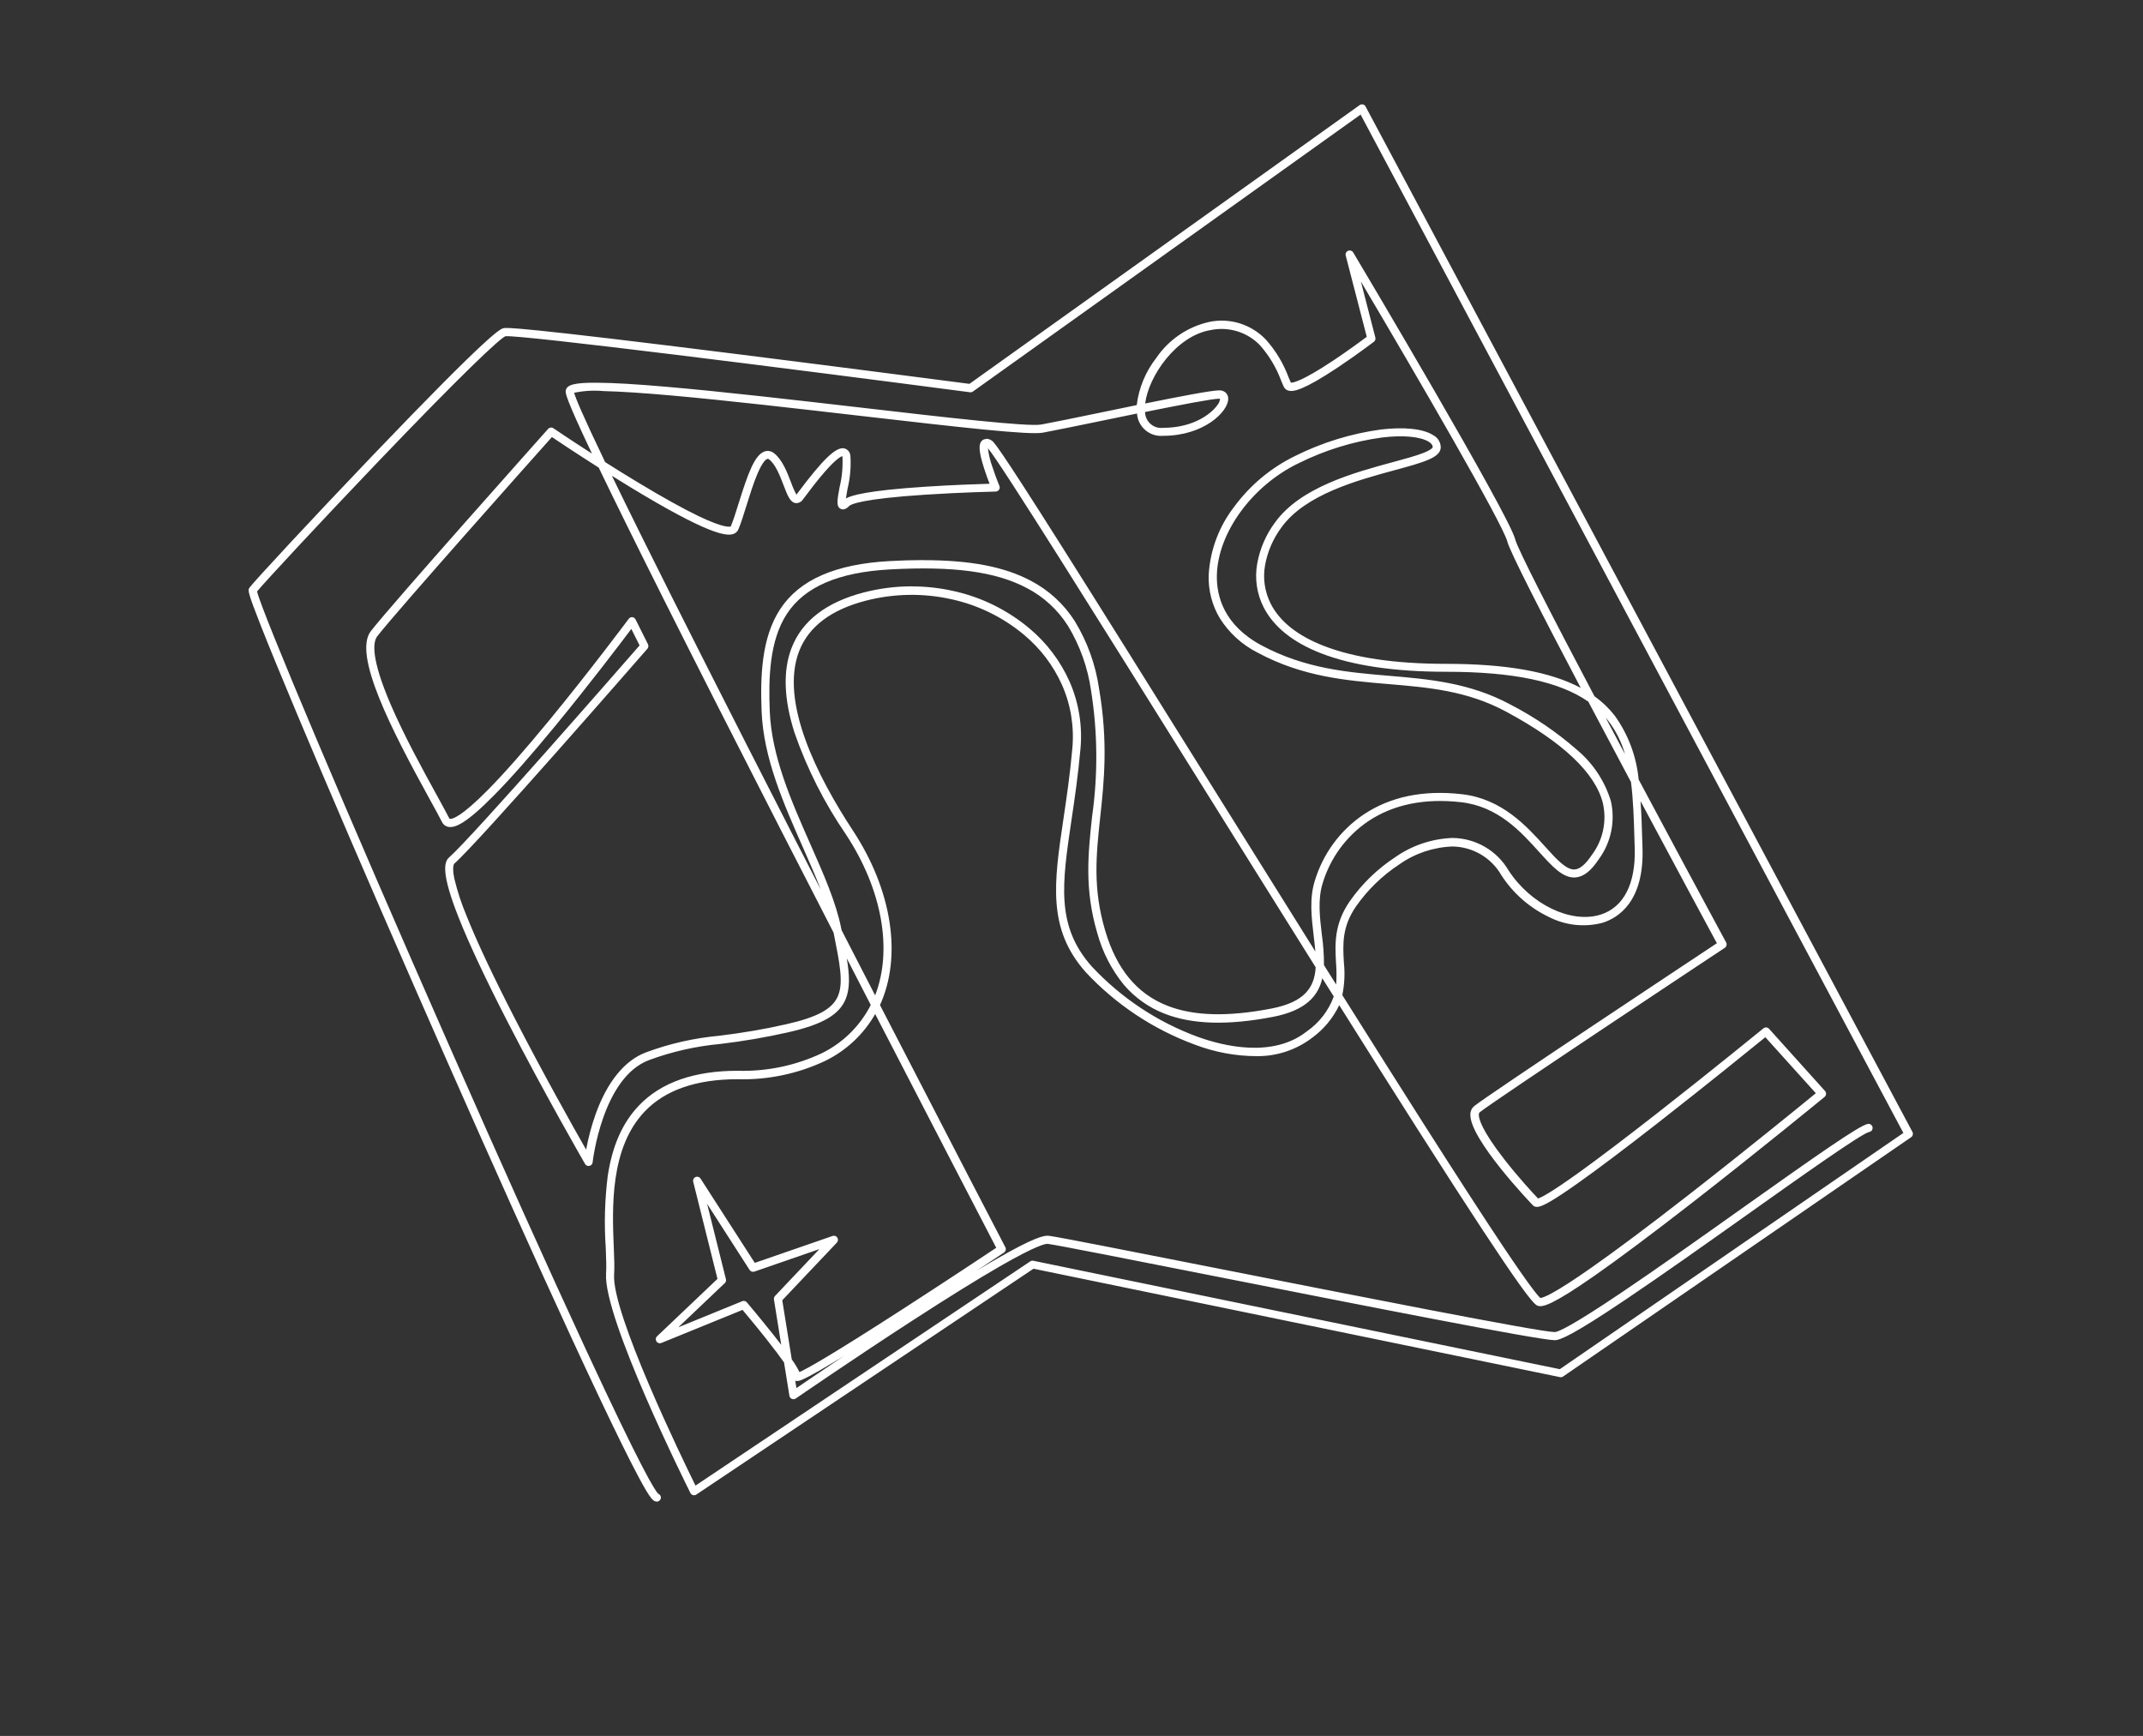 <?xml version="1.0" encoding="UTF-8"?><svg id="Ebene_1" xmlns="http://www.w3.org/2000/svg" viewBox="0 0 326.79 264.69"><rect x="0" y="0" width="326.79" height="264.69" fill="#333333" stroke="none"/><defs><style>.cls-1{fill:#fff;}</style></defs><g id="Gruppe_46092"><g id="Gruppe_46091"><path id="Pfad_50626" class="cls-1" d="M100.14,228.95c-.47,0-.86-.18-2.76-3.74-5.94-11.11-21.61-46.01-34.28-74.96-6.84-15.62-13.16-30.31-17.8-41.38-2.39-5.7-4.24-10.2-5.49-13.37-2.12-5.37-2.01-5.53-1.78-5.87,.51-.77,9.68-10.65,18.72-20.1,18.31-19.14,19.57-19.39,20.05-19.49,.43-.09,1.58-.32,36.62,4.08,16.15,2.03,32.25,4.13,34.41,4.41l59.5-42.5c.28-.2,.67-.14,.87,.14,.02,.02,.03,.05,.04,.07l83.39,156.35c.15,.28,.06,.63-.2,.81l-53.06,36.48c-.14,.1-.31,.13-.48,.1l-80.29-16.53-51.42,34.44c-.29,.19-.67,.11-.86-.18-.01-.02-.03-.04-.04-.06-.54-1.09-13.34-26.76-12.86-33.49,.07-.96,.01-2.32-.05-3.91-.25-3.62-.15-7.25,.29-10.84,.69-4.68,2.26-8.24,4.81-10.88,3.35-3.49,8.4-5.26,15-5.26,4.44,.13,8.84-.79,12.86-2.68,3.07-1.51,5.59-3.93,7.23-6.93,.08-.14,.15-.29,.22-.43-1.19-2.31-2.41-4.68-3.65-7.09,.42,2.56,.5,4.51-.15,6.14-.98,2.44-3.52,3.92-8.78,5.12-3.42,.77-6.89,1.37-10.37,1.78-3.71,.34-7.37,1.17-10.86,2.46-7.13,2.67-8.59,15.46-8.6,15.59-.04,.34-.34,.59-.69,.55-.2-.02-.37-.14-.47-.31-.06-.11-6.23-10.8-11.86-21.76-3.31-6.45-5.79-11.73-7.37-15.7-2.77-6.96-2.25-8.61-1.49-9.28,3.51-3.07,26.27-29.14,29.04-32.32l-1.26-2.51c-1.65,2.2-6.45,8.52-11.57,14.75-3.71,4.51-6.86,8.09-9.38,10.63-4.35,4.42-5.92,4.89-6.8,4.82-.49-.04-.92-.33-1.13-.78-.4-.79-1.06-2-1.9-3.52-5.78-10.5-11.71-22-8.94-25.57,3.29-4.23,26.07-29.74,27.03-30.83,.21-.23,.56-.28,.81-.1,.04,.03,2.47,1.68,5.88,3.87-4.13-8.69-4.05-9.26-4-9.6,.13-.92,1.38-1.24,4.8-1.21,2.43,.01,5.86,.21,10.48,.61,8.49,.73,19.68,2.02,29.55,3.16,13.2,1.53,25.67,2.97,27.69,2.6,1.76-.32,5.11-1.01,8.98-1.81,1.84-.38,3.73-.77,5.57-1.15,.32-2.62,1.35-5.11,2.98-7.19,1.89-2.78,4.77-4.75,8.06-5.49,3.16-.67,6.44,.36,8.66,2.7,1.51,1.69,2.68,3.65,3.47,5.78,.13,.31,.24,.58,.34,.78,.27,.02,1.57-.13,6.42-3.35,2.24-1.49,4.35-3.05,5.15-3.64l-3.21-12.39c-.09-.33,.11-.67,.45-.76,.27-.07,.55,.05,.69,.28,.97,1.63,23.75,39.92,24.71,43.76,.36,1.45,5.58,11.6,12.08,23.91,1.16,.83,2.19,1.81,3.07,2.93,2.07,2.87,3.34,6.25,3.67,9.77,4.8,9.01,9.65,18.01,13.34,24.84,.15,.28,.07,.64-.2,.82-.35,.23-35.06,23.22-37.38,25.08-.03,.02-.11,.09-.13,.33-.03,.53,.3,2.27,4,6.99,2.04,2.61,4.24,5,5.03,5.82,.42-.12,1.81-.78,6.32-4.02,3.01-2.17,6.99-5.18,11.81-8.95,8.22-6.42,16.16-12.91,16.24-12.97,.26-.21,.63-.18,.86,.07l8.53,9.48c.23,.26,.21,.65-.04,.88,0,0-.02,.01-.02,.02-.1,.08-10.07,8.27-20.33,16.24-6.03,4.68-10.97,8.38-14.69,10.98-6.36,4.44-7.92,4.86-8.66,4.65-.56-.16-1.49-.43-18.23-26.69-3.71-5.82-7.82-12.33-12.11-19.16-.95,1.98-2.38,3.7-4.16,4.99-2.4,1.82-5.34,2.8-8.36,2.78-3.28,0-6.53-.61-9.59-1.79-6.29-2.33-11.96-6.1-16.54-11.01-5.89-6.62-4.85-13.64-3.41-23.34,.47-3.18,1.01-6.78,1.36-10.76,.31-3.32-.23-6.67-1.58-9.72-1.32-2.95-3.3-5.55-5.78-7.62-3.18-2.66-6.94-4.51-10.98-5.41-4.32-.98-8.81-.91-13.11,.19-5.32,1.37-8.76,3.96-10.21,7.71-2.99,7.74,2.81,19.15,8.2,27.35,5.99,9.11,7.52,19.18,4.13,26.61,10.66,20.66,19,36.71,19.12,36.93,.15,.28,.06,.63-.21,.81-.04,.02-1.67,1.11-4.17,2.76,1.06-.64,2.04-1.22,2.95-1.74,5.8-3.34,7.35-3.67,8.06-3.58,1.45,.18,12.02,2.27,25.4,4.91,20.87,4.12,49.46,9.77,51.75,9.77,.46,0,2.41-.79,10.23-6.06,5.39-3.63,11.94-8.27,18.27-12.77,11.42-8.1,17.95-12.69,19.25-12.91,.34-.05,.66,.18,.71,.52,.05,.34-.17,.66-.51,.71-1.16,.23-10.49,6.85-18.73,12.7-6.34,4.5-12.9,9.15-18.3,12.78-8.2,5.53-10.13,6.27-10.93,6.27-2.42,0-29.91-5.43-52-9.79-12.82-2.53-23.9-4.72-25.31-4.9-.26-.03-1.54,.12-7.28,3.42-3.37,1.94-7.79,4.68-13.15,8.15-9.13,5.91-17.9,11.95-17.99,12.01-.28,.19-.67,.12-.87-.16-.05-.08-.09-.16-.1-.25l-.82-5.09c-.59-.84-1.45-1.99-2.69-3.56-1.51-1.91-3.02-3.71-3.64-4.45l-12.37,5.04c-.32,.13-.68-.02-.81-.34-.1-.24-.04-.51,.15-.68l9.21-8.75-3.7-14.81c-.08-.33,.12-.67,.45-.75,.26-.06,.53,.04,.67,.27l8.27,12.85,11.86-4.1c.33-.11,.68,.06,.79,.39,.08,.22,.02,.46-.14,.63l-8.32,8.78,1.45,9.02c.45,.61,.84,1.26,1.17,1.93,1.07-.46,4.56-2.38,15.84-9.66,6.3-4.07,12.46-8.15,14.17-9.29-1.47-2.82-9.01-17.34-18.46-35.64-1.76,3.08-4.4,5.56-7.58,7.12-4.19,1.99-8.79,2.95-13.43,2.82-6.25,0-10.99,1.64-14.1,4.88-5.37,5.6-5,14.76-4.75,20.82,.07,1.62,.12,3.02,.05,4.05-.42,5.83,10.41,28.15,12.41,32.21l51.05-34.19c.14-.09,.31-.13,.47-.09l80.28,16.53,52.39-36.02L207.48,17.47l-59.12,42.23c-.13,.09-.29,.13-.44,.11-27.32-3.58-68.64-8.8-70.85-8.54-.89,.37-6.5,5.63-19.6,19.33-8.89,9.3-17.12,18.18-18.27,19.58,.68,3.04,13.86,34.21,29.25,69.14,7.94,18.03,15.34,34.48,20.84,46.33,8.58,18.5,10.6,21.65,11.08,22.11,.32,.12,.49,.48,.37,.8-.09,.24-.32,.41-.59,.41m.26-1.17h0Zm-.26-.07h0Zm21.12-17.22l.18,1.14c1.26-.86,3.9-2.66,7.21-4.88-.53,.32-1.02,.63-1.49,.91-1.58,.95-2.83,1.67-3.72,2.14-1.42,.75-1.85,.84-2.18,.7m-7.85-12.16c.18,0,.36,.08,.47,.22,.02,.02,2.04,2.41,4.04,4.93,.44,.56,.84,1.07,1.2,1.54l-1.11-6.91c-.03-.19,.03-.39,.16-.53l6.77-7.15-9.91,3.43c-.27,.09-.57-.01-.73-.25l-6.48-10.08,2.87,11.49c.05,.22-.01,.45-.18,.6l-7.08,6.73,9.73-3.97c.07-.03,.15-.05,.24-.05m91.29-46.62c4.34,6.9,8.51,13.51,12.27,19.42,5.27,8.27,9.27,14.45,12.24,18.89,4.22,6.3,5.37,7.61,5.68,7.86,.36-.01,1.87-.46,7.87-4.68,3.72-2.61,8.63-6.28,14.59-10.92,8.84-6.88,17.42-13.87,19.55-15.62l-7.7-8.54c-1.88,1.53-9.19,7.46-16.55,13.2-4.99,3.89-9.03,6.93-12.01,9.04-1.78,1.26-3.19,2.2-4.21,2.79-1.35,.78-2.17,1.11-2.67,.61-.1-.1-9.75-10.15-9.54-13.91,0-.48,.22-.93,.59-1.23,2.24-1.79,32.63-21.93,37-24.83-1.25-2.31-6.09-11.28-11.64-21.67,.14,1.92,.2,3.9,.26,5.91,.01,.42,.03,.83,.04,1.25,.26,8.17-3.7,10.64-6.08,11.39-2.76,.73-5.69,.41-8.23-.9-2.94-1.41-5.43-3.6-7.2-6.33-1.53-2.68-4.36-4.35-7.45-4.4-2.91,.1-5.73,1.04-8.11,2.72-2.6,1.7-4.84,3.88-6.62,6.42-2.15,3.13-2.01,5.76-1.85,8.54,.18,1.66,.1,3.35-.24,4.99m30.15,46.16h0ZM96.35,94.1h.06c.21,.02,.4,.15,.5,.34l1.9,3.79c.11,.23,.08,.5-.09,.69-1.05,1.2-25.66,29.44-29.43,32.75-.04,.04-.4,.41,0,2.33,.46,1.9,1.06,3.75,1.82,5.55,1.56,3.93,4.03,9.18,7.32,15.59,4.36,8.49,9.04,16.81,10.95,20.16,.33-1.81,.81-3.6,1.42-5.34,1.77-4.98,4.44-8.27,7.71-9.5,3.59-1.33,7.33-2.18,11.14-2.53,3.45-.41,6.87-.99,10.26-1.76,4.81-1.09,7.1-2.36,7.9-4.37,.82-2.04,.23-4.95-.65-9.36l-.04-.22c-2.64-5.12-5.34-10.39-8.04-15.66-15.22-29.73-23.4-46.14-27.78-55.26-3.36-2.13-6.1-3.96-7.14-4.66-3,3.36-23.57,26.45-26.62,30.36-.72,.92-.94,3.47,2.02,10.38,2.07,4.83,5.05,10.24,7.02,13.82,.84,1.53,1.51,2.75,1.92,3.56,.04,.08,.07,.09,.13,.1,.39,.03,1.74-.33,5.8-4.45,2.49-2.52,5.61-6.07,9.3-10.55,6.29-7.64,12.09-15.43,12.15-15.51,.12-.16,.3-.25,.5-.25m42.66-4.69c2.16,0,4.31,.24,6.42,.72,4.24,.94,8.18,2.89,11.51,5.68,2.62,2.19,4.71,4.95,6.11,8.07,1.43,3.24,2.01,6.8,1.68,10.33-.36,4.02-.89,7.64-1.37,10.84-1.44,9.72-2.4,16.14,3.11,22.33,4.44,4.75,9.93,8.41,16.03,10.67,4.02,1.47,11.55,3.31,16.75-.79,1.89-1.31,3.32-3.17,4.11-5.32l-1.75-2.78c-.61,2.71-2.54,4.93-7.54,5.89-6.92,1.33-12.34,1.16-16.57-.51-2.37-.93-4.48-2.43-6.14-4.37-1.89-2.31-3.27-5-4.06-7.88-1.98-6.69-1.41-12.07-.8-17.77,.91-6.39,.86-12.89-.16-19.26-.5-3.49-1.7-6.85-3.53-9.86-1.55-2.43-3.71-4.42-6.28-5.75-4.7-2.48-11.12-3.36-20.82-2.83-7.88,.43-13.03,2.64-15.74,6.77-2.67,4.07-2.82,9.79-2.62,14.85,.28,6.88,3.28,13.68,6.19,20.27,2.01,4.55,3.91,8.85,4.7,12.8l.06,.31c1.75,3.4,3.46,6.73,5.12,9.95,2.69-6.94,1.08-16.11-4.42-24.49-3.3-4.81-5.95-10.03-7.87-15.54-1.64-5.14-1.79-9.49-.45-12.95,1.6-4.14,5.32-6.99,11.06-8.47,2.38-.61,4.82-.92,7.28-.92m1.74-3.99c7.18,0,12.34,1,16.36,3.12,2.75,1.43,5.08,3.56,6.74,6.17,1.92,3.15,3.19,6.67,3.71,10.32,1.4,8.15,.75,14.23,.17,19.6-.62,5.81-1.15,10.82,.76,17.28,1.74,5.87,4.84,9.62,9.46,11.44,4.01,1.58,9.2,1.73,15.88,.44,5.13-.99,6.57-3.25,6.76-6.29-5.94-9.47-12.08-19.31-17.83-28.51-14.83-23.73-30.14-48.26-32.15-50.64,.12,1.01,.36,2,.72,2.96,.48,1.45,1.02,2.78,1.03,2.79,.13,.32-.02,.68-.34,.81-.07,.03-.15,.05-.22,.05-.05,0-5.26,.12-10.64,.47-9.89,.64-11.44,1.48-11.68,1.71-.21,.21-.76,.76-1.34,.45-.69-.36-.51-1.36-.14-3.35,.36-1.49,.5-3.02,.43-4.55,0-.04-.02-.09-.03-.13-.21,.06-.94,.41-2.66,2.38-1.23,1.41-2.47,3.06-3.13,3.95l-.18,.23c-.24,.4-.68,.64-1.15,.6-.83-.12-1.23-1.15-1.83-2.72-.54-1.4-1.2-3.15-2.18-3.92-.17-.14-.26-.11-.3-.1-.19,.06-.72,.4-1.53,2.33-.59,1.39-1.15,3.18-1.64,4.76-.44,1.42-.86,2.76-1.25,3.67-.15,.35-.46,.61-.83,.71-1.12,.33-3.96-.06-15.66-7.17-.94-.57-1.88-1.15-2.79-1.72,1.25,2.58,2.76,5.66,4.59,9.35,5.48,11.04,13.09,26.07,22.62,44.69,1.55,3.03,3.11,6.06,4.65,9.06-.81-2.08-1.76-4.24-2.74-6.46-2.95-6.69-6.01-13.61-6.29-20.72-.21-5.26-.04-11.22,2.83-15.59,2.94-4.48,8.41-6.88,16.71-7.33,1.81-.1,3.51-.15,5.11-.15m61.1,61.75l1.86,2.97c.08-1.11,.07-2.23-.02-3.34-.15-2.73-.33-5.83,2.07-9.32,1.87-2.68,4.23-4.97,6.96-6.76,2.55-1.79,5.56-2.8,8.67-2.93h.14c3.5,.06,6.71,1.94,8.48,4.96,3.37,5.18,9.52,8.14,14.02,6.73,3.53-1.11,5.38-4.71,5.21-10.16-.01-.42-.03-.84-.04-1.26-.09-3.14-.18-6.09-.53-8.8-2.16-4.05-4.38-8.23-6.51-12.26-4.46-3.09-11.5-4.55-21.67-4.55-7.86,0-14.29-.95-19.09-2.82-4.27-1.66-7.21-4.02-8.74-7-1.05-2.05-1.39-4.39-.99-6.66,.41-2.28,1.34-4.44,2.73-6.3,3.88-5.37,12.04-7.58,18.01-9.2,1.85-.5,3.46-.94,4.58-1.38,1.43-.56,1.45-.89,1.45-.9,0-.28-.2-.55-.59-.8-1.27-.8-3.94-1.05-7.15-.66-4.42,.6-8.7,1.93-12.69,3.91-7.09,3.4-12.34,10.59-12.49,17.08-.07,3.18,1.06,7.62,6.82,10.71,6.63,3.55,13.12,4.1,19.39,4.63,6.07,.51,12.35,1.05,18.52,4.37,3.67,1.89,7.1,4.22,10.2,6.94,2.43,2.04,4.22,4.74,5.15,7.78,.71,3.1,.03,6.36-1.86,8.91-1.19,1.79-2.32,2.66-3.54,2.75-1.9,.14-3.51-1.65-5.55-3.9-2.78-3.08-6.24-6.92-11.87-7.57-5.59-.64-10.37,.34-14.21,2.92-3.32,2.26-5.76,5.59-6.92,9.44-.76,2.43-.44,5.18-.12,7.84,.22,1.53,.33,3.08,.32,4.63m-51.48-80.25c.28,.01,.56,.1,.79,.26,.32,.19,.8,.48,10.51,15.83,5.89,9.31,13.79,21.96,22.15,35.35,5.39,8.63,11.13,17.82,16.72,26.74-.06-.77-.16-1.58-.26-2.41-.33-2.79-.67-5.67,.17-8.35,1.24-4.12,3.85-7.69,7.41-10.1,4.09-2.75,9.16-3.8,15.05-3.12,6.1,.7,9.88,4.91,12.65,7.97,1.74,1.93,3.24,3.59,4.53,3.5,.8-.06,1.65-.78,2.6-2.2,1.71-2.26,2.32-5.16,1.69-7.92-1.15-4.59-6.1-9.28-14.73-13.93-5.94-3.2-11.82-3.7-18.03-4.22-6.4-.54-13.01-1.1-19.87-4.78-2.38-1.2-4.38-3.02-5.79-5.27-1.18-1.98-1.76-4.26-1.69-6.56,.21-3.79,1.57-7.42,3.89-10.42,2.43-3.3,5.62-5.96,9.3-7.75,4.11-2.05,8.53-3.41,13.07-4.03,3.53-.42,6.44-.12,7.96,.85,.7,.36,1.15,1.07,1.17,1.85,0,1.59-2.62,2.3-6.95,3.48-5.79,1.57-13.71,3.72-17.33,8.73-1.27,1.71-2.13,3.68-2.51,5.78-.36,2.01-.05,4.07,.87,5.89,1.38,2.7,4.1,4.86,8.08,6.41,4.66,1.82,10.93,2.74,18.64,2.74,9.15,0,15.87,1.18,20.55,3.67-5.9-11.2-10.82-20.8-11.2-22.32-.67-2.68-13.83-25.3-22.33-39.65l2.21,8.55c.06,.24-.03,.5-.23,.65-.03,.02-2.63,1.99-5.46,3.88-5.25,3.5-6.78,3.75-7.52,3.57-.32-.07-.59-.28-.74-.57-.12-.24-.25-.55-.41-.94-.73-1.98-1.82-3.81-3.21-5.39-1.94-2.04-4.81-2.92-7.56-2.34-5.26,.88-9.48,7.08-9.97,11.19,5.41-1.1,10.13-2,11.29-2,.36-.02,.72,.11,.99,.35,.26,.25,.4,.59,.38,.94,0,1.99-3.76,5.64-9.9,5.64-2.02,.19-3.81-1.29-4-3.31,0-.03,0-.06,0-.09-1.83,.37-3.67,.75-5.35,1.1-3.88,.8-7.23,1.49-9.01,1.82-2.09,.38-12.02-.74-28.06-2.59-9.45-1.09-20.17-2.33-28.48-3.07-4.5-.4-7.92-.62-10.45-.68-1.5-.14-3.01-.05-4.49,.26,.19,.72,1.17,3.16,4.73,10.57,1.56,.99,3.24,2.04,4.94,3.06,3.81,2.3,6.96,4.05,9.36,5.2,3.96,1.89,4.77,1.59,4.86,1.54,.36-.85,.77-2.15,1.2-3.53,1.4-4.47,2.43-7.43,4-7.91,.5-.15,1.05-.03,1.44,.32,1.24,.99,1.97,2.91,2.56,4.45,.22,.63,.49,1.25,.81,1.83h.01s.17-.24,.17-.24c3.89-5.2,5.89-7.11,7.14-6.81,.52,.15,.88,.61,.91,1.15,.11,1.67-.04,3.35-.43,4.98-.09,.47-.19,1.05-.25,1.5,.79-.46,3.2-1.21,12.11-1.79,4.08-.27,8.07-.4,9.79-.45-.23-.59-.54-1.43-.82-2.3-.96-2.97-.81-3.87-.31-4.3,.17-.15,.39-.22,.61-.22m94.46,42.46c.97,1.83,1.96,3.7,2.96,5.59-.53-1.85-1.4-3.58-2.57-5.11-.13-.16-.26-.32-.39-.47m-70.23-46.59c.02,1.36,1.14,2.45,2.49,2.43,.1,0,.19,0,.29-.02,4.62,0,7.37-2.19,8.26-3.48,.23-.27,.37-.6,.39-.95-.04-.01-.09-.02-.13-.01-1.05,0-6.04,.97-11.31,2.03m-87.09-3.1h0Z"/></g></g></svg>